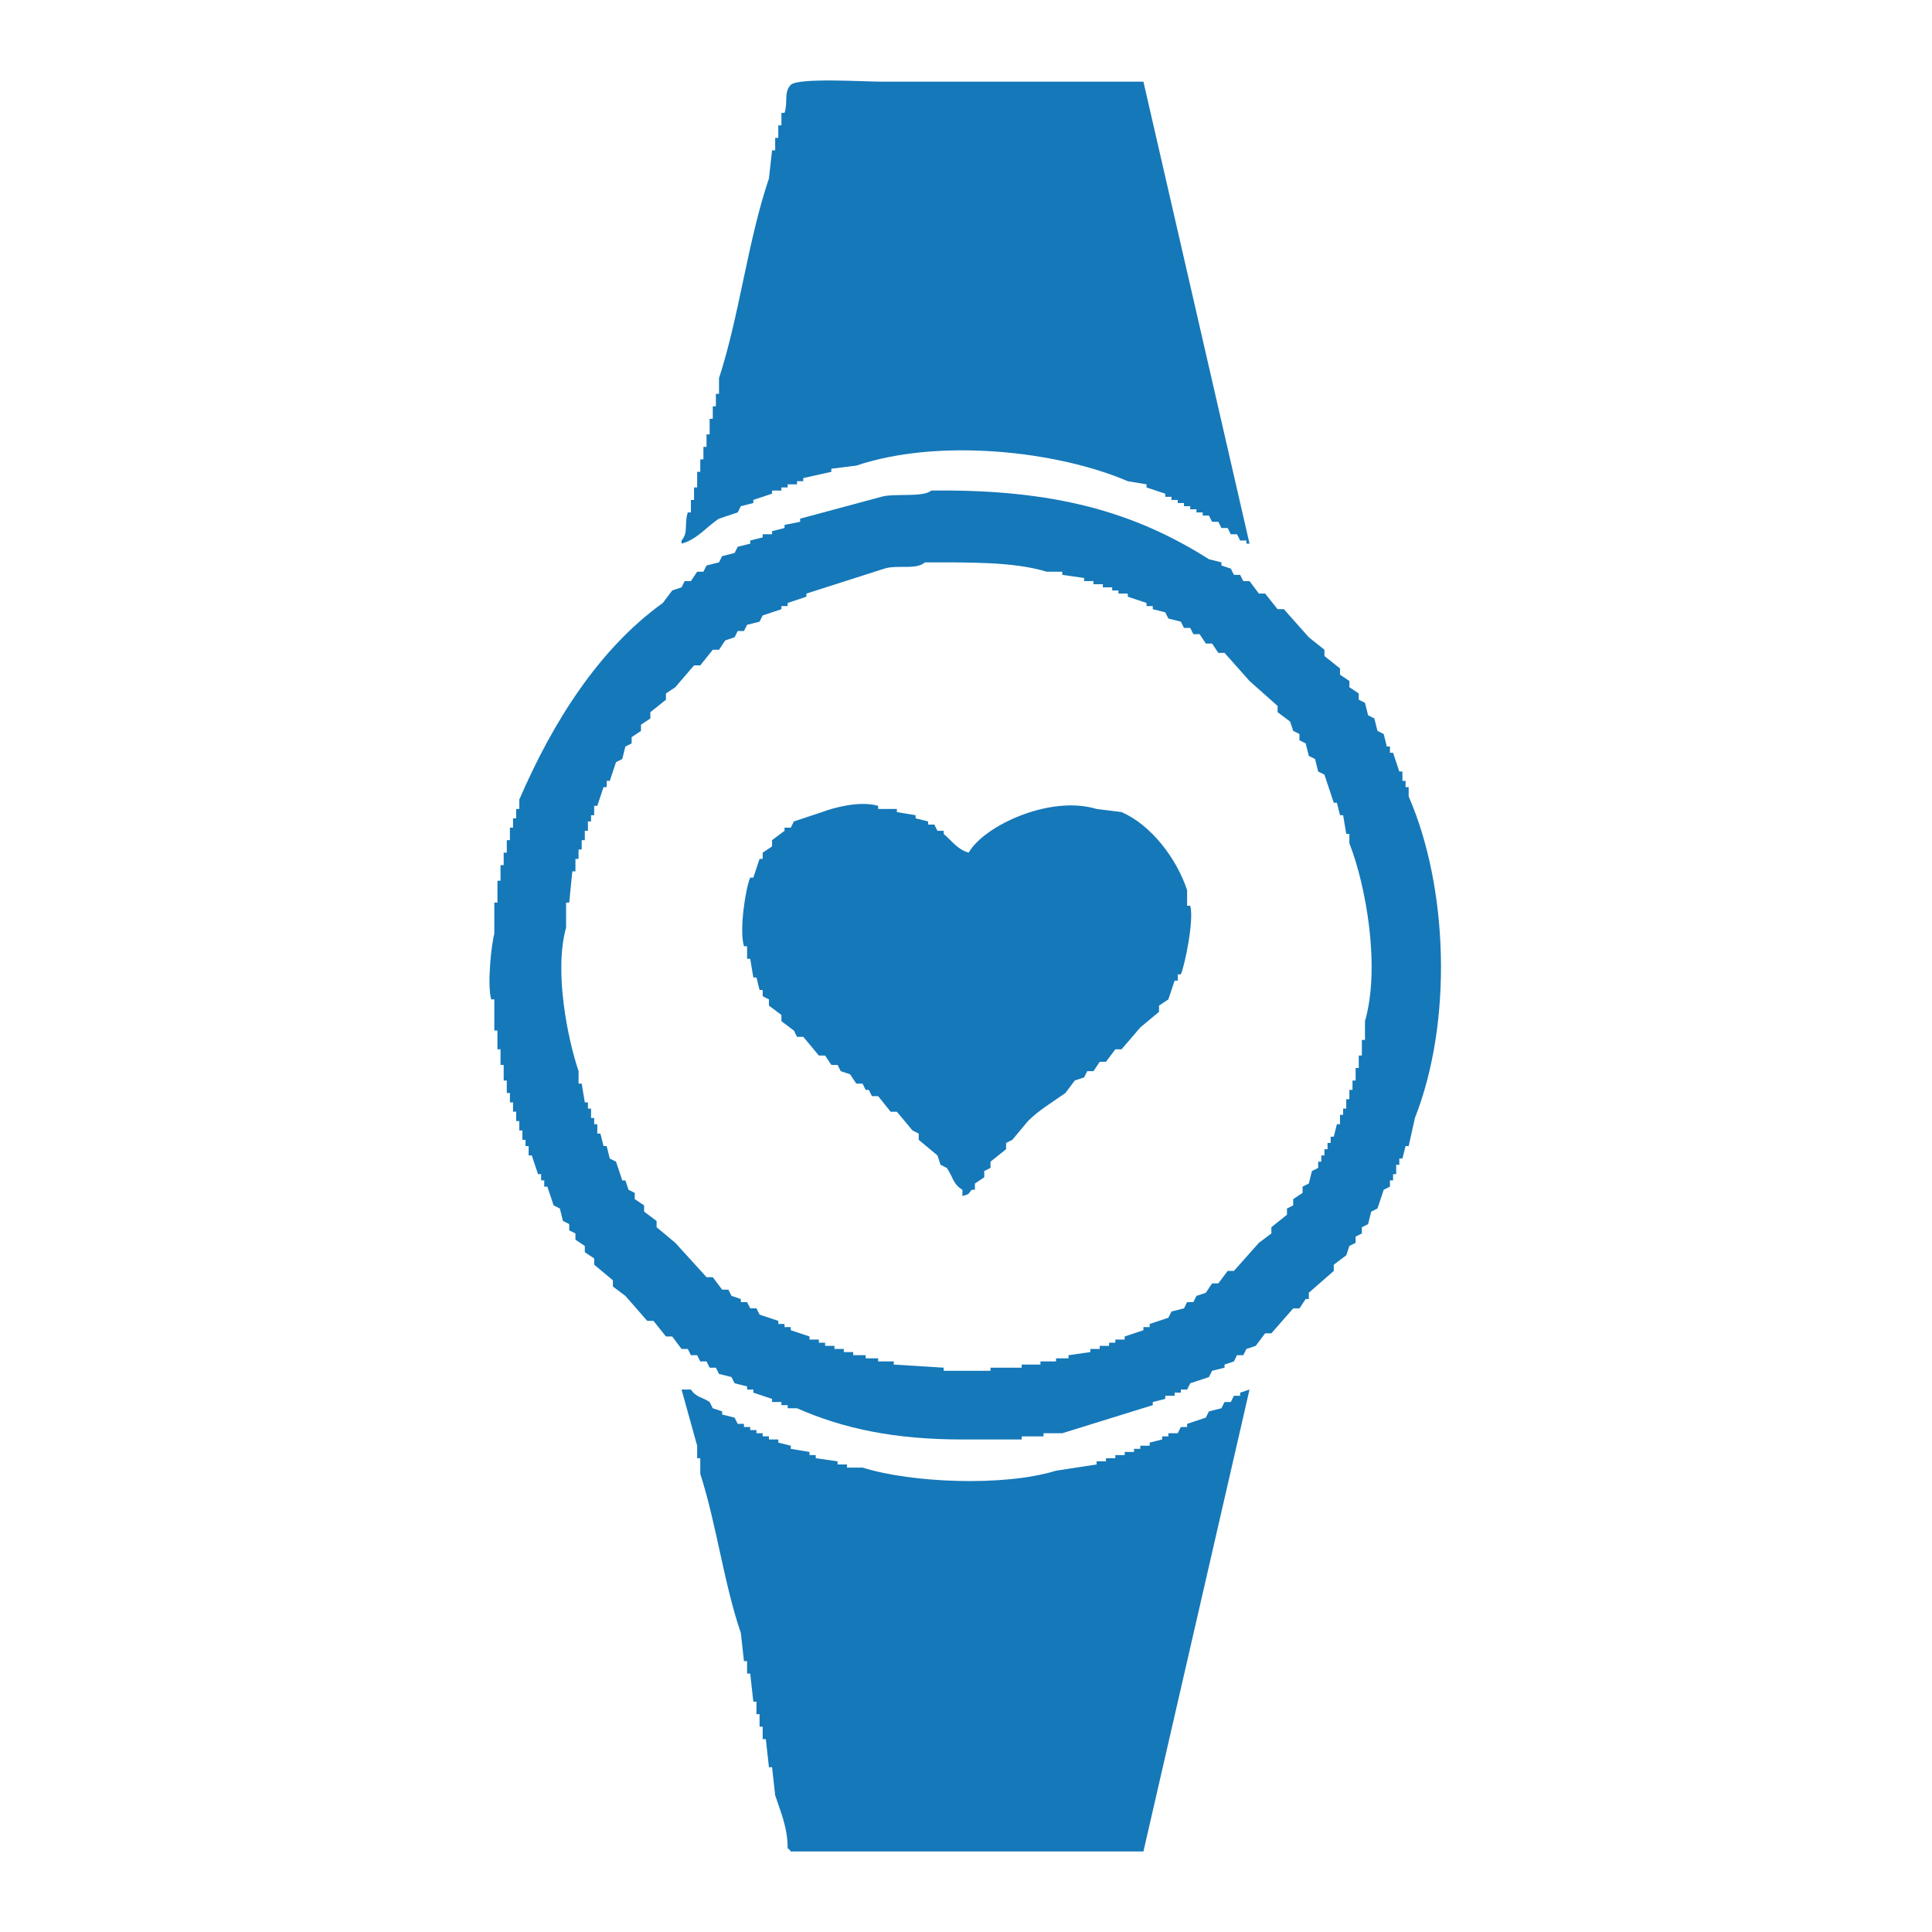 <svg xmlns="http://www.w3.org/2000/svg" width="900" height="900" viewBox="0 0 1200 1200">
  <defs>
    <style>
      .cls-1 {
        fill: #1578b9;
        fill-rule: evenodd;
      }
    </style>
  </defs>
  <path class="cls-1" d="M710.2,50.727q32.947,143.454,65.9,286.935h-1.938v-1.938h-3.877l-1.938-3.878h-3.876l-1.939-3.877h-3.876q-0.969-1.94-1.939-3.878h-3.876l-1.939-3.877h-3.876v-1.939h-3.877v-1.939H739.27V314.4h-3.877v-1.938h-3.877V310.52H727.64v-1.939h-3.877v-1.939l-11.63-3.877v-1.939L700.5,298.887c-43.366-18.645-116.792-27.067-168.633-9.693l-15.506,1.938v1.939l-17.445,3.878v1.938h-3.876v1.939h-5.815v1.939h-3.877V304.7h-5.815v1.938l-11.629,3.878v1.939l-7.754,1.938-1.938,3.878-11.63,3.877c-7.351,4.657-13.527,12.966-23.259,15.51v-1.938c4.4-5.084,1.533-10.265,3.876-17.449h1.939V310.52h1.938v-7.755h1.938v-9.694h1.938v-7.755H436.9v-7.755h1.938v-7.755h1.938v-9.694h1.939v-7.755h1.938V244.6h1.938v-9.693c12.693-39.02,17.828-85.136,31.013-124.081q0.969-8.722,1.938-17.448h1.939V85.625h1.938V77.87h1.938V70.115h1.939c2.259-7.009-.624-12.728,3.876-17.449,5.189-4.528,45.282-1.939,56.211-1.939H710.2ZM578.391,304.7c76.743-.954,126.382,13.4,172.508,42.652l7.754,1.939v1.939l5.815,1.939,1.938,3.877h3.876q0.969,1.938,1.939,3.878H776.1l5.815,7.755h3.877l7.753,9.693h3.877l15.506,17.449,9.692,7.755v3.878l9.691,7.755v3.877l5.815,3.878v3.877l5.815,3.878V434.6l3.876,1.939q0.971,3.878,1.939,7.755l3.876,1.939q0.969,3.876,1.939,7.755l3.876,1.938q0.969,3.878,1.939,7.755h1.938v3.878h1.938l3.877,11.632h1.938v5.817h1.938v3.877h1.939V494.7c24.576,56.422,27.422,139.9,3.876,199.692l-3.876,17.449h-1.939l-1.938,7.755h-1.938v3.877H867.2v5.817h-1.938v3.877h-1.938v3.878l-3.877,1.938-3.876,11.633-3.877,1.939q-0.969,3.876-1.938,7.755l-3.877,1.938v3.878L842,768.066v3.877l-3.877,1.939-1.938,5.816-7.754,5.816v3.878l-15.506,13.571v3.878h-1.938l-3.877,5.816h-3.876l-13.569,15.51h-3.876l-5.815,7.755-5.815,1.939-1.938,3.877h-3.877l-1.938,3.878-5.815,1.939v1.938l-7.753,1.939L750.9,855.31l-11.629,3.877q-0.969,1.938-1.939,3.878h-3.876V865h-3.877v1.939h-5.815v1.939l-7.753,1.939v1.938L659.8,890.207H648.17v1.939H634.6v1.939H597.774c-42.26,0-73.794-6.7-102.73-19.388h-5.815v-1.939h-3.877V870.82h-5.815v-1.939L467.908,865v-1.938h-3.877v-1.939l-7.753-1.939-1.939-3.877-7.753-1.939-1.938-3.878h-3.877l-1.938-3.877h-3.877l-1.938-3.878h-3.876l-1.939-3.877h-3.876l-5.815-7.755h-3.877l-7.753-9.694h-3.877L388.437,804.9l-7.753-5.816v-3.878l-11.63-9.694v-3.877l-5.815-3.878v-3.877L357.424,770v-3.877l-3.876-1.939v-3.877l-3.877-1.939-1.938-7.755-3.877-1.939-3.876-11.632h-1.939v-3.878H336.1v-3.877h-1.938q-1.938-5.817-3.877-11.633H328.35v-5.816h-1.938v-3.878h-1.939v-5.816h-1.938v-5.816H320.6v-5.816h-1.939V684.7H316.72v-5.816h-1.938v-7.755h-1.939v-9.694H310.9V651.74h-1.938V640.108h-1.938V620.72H305.09c-2.581-9.255.119-34.236,1.939-40.713V560.619h1.938V547.048H310.9v-9.694h1.938V529.6h1.939v-7.755h1.938v-7.755h1.938v-5.816H320.6v-5.817h1.938V496.64c20.64-47.851,49.352-93.518,89.162-122.141l5.815-7.755,5.815-1.939,1.938-3.877h3.877l3.876-5.817H436.9l1.938-3.877,7.753-1.939q0.969-1.938,1.939-3.878l7.753-1.938,1.938-3.878,7.753-1.939v-1.938l7.753-1.939v-1.939h5.815v-1.939l7.754-1.938V326.03l9.691-1.939v-1.939l50.4-13.571C555.314,306.2,573.295,309.151,578.391,304.7ZM574.514,349.3c-5.758,4.913-16.851,1.287-25.2,3.878l-48.457,15.51v1.938l-11.63,3.878v1.939h-3.877v1.938l-11.63,3.878-1.938,3.877-7.753,1.939-1.938,3.878h-3.877l-1.938,3.877-5.815,1.939-3.877,5.816H442.71l-7.754,9.694H431.08l-11.63,13.571-5.815,3.878V434.6l-9.691,7.755v3.878l-5.815,3.877v3.878l-5.815,3.877v3.878l-3.877,1.938-1.938,7.755-3.877,1.939-3.876,11.633h-1.939v3.877h-1.938l-3.876,11.633h-1.939v5.816h-1.938v3.878h-1.938v5.816h-1.939v5.816H361.3v5.816h-1.938v5.817h-1.939v7.755h-1.938q-0.969,9.692-1.938,19.387H351.61v15.51c-7.578,27.122.919,68.932,7.753,89.183v7.755H361.3l1.938,11.632h1.939v3.878h1.938v5.816h1.938v3.878h1.939v5.816h1.938l1.938,7.755h1.938q0.969,3.878,1.939,7.755l3.876,1.939,3.877,11.632h1.938q0.969,2.908,1.939,5.816l3.876,1.939V744.8l5.815,3.877v3.878l7.753,5.816v3.877l11.63,9.694,19.383,21.326h3.877q2.907,3.878,5.815,7.755H452.4l1.938,3.878,5.815,1.939v1.938h3.877l1.938,3.878h3.877l1.938,3.877,11.63,3.878v1.939h3.877v1.938h3.876v1.939l11.63,3.878v1.939h5.815v1.938h3.876v1.939H518.3v1.939h5.815V839.8h5.815v1.938h7.753v1.939h7.754v1.939h9.691v1.939l31.013,1.938v1.939h29.074v-1.939H634.6v-1.938h11.63v-1.939h9.692v-1.939h7.753v-1.939l13.568-1.938v-1.939h5.815v-1.939h5.815v-1.939h3.876v-1.938h5.815v-1.939l11.63-3.878v-1.939h3.877v-1.938l11.63-3.878,1.938-3.877,7.753-1.939,1.938-3.878h3.877l1.938-3.877,5.815-1.939,3.877-5.816h3.876l5.815-7.755h3.877l15.506-17.449,7.753-5.816v-3.878q4.846-3.876,9.692-7.755v-3.877l3.877-1.939V744.8l5.814-3.878v-3.877l3.877-1.939,1.938-7.755,3.877-1.939v-3.877h1.938v-3.878h1.939v-3.877h1.938V709.9h1.938v-3.877h1.938q0.97-3.877,1.939-7.755h1.938v-5.817h1.938v-3.877h1.939v-5.816h1.938v-5.817h1.938v-5.816H842v-7.755h1.938v-7.755h1.938v-9.694h1.938V634.292c9.717-33.769.573-84.412-9.691-110.509v-5.816h-1.938q-0.969-5.817-1.939-11.633h-1.938l-1.938-7.755h-1.939l-5.814-17.449-3.877-1.939-1.938-7.755-3.877-1.938q-0.969-3.877-1.938-7.755L807.11,459.8v-3.878l-3.876-1.938-1.939-5.817-7.753-5.816v-3.877q-8.721-7.755-17.445-15.51l-15.506-17.449h-3.877l-3.876-5.816h-3.877l-3.876-5.817h-3.877l-1.938-3.877h-3.877l-1.938-3.878-7.753-1.938q-0.969-1.94-1.939-3.878l-7.753-1.939v-1.938h-3.877V374.5L700.5,370.621v-1.938h-5.815v-1.939h-3.877v-1.939H685v-1.939h-5.815v-1.938h-5.815v-1.939L659.8,357.05v-1.939h-9.691C629.732,348.826,601.983,349.318,574.514,349.3Zm23.26,393.567v-3.878c-5.929-3.522-5.809-7.994-9.692-13.571l-3.876-1.939q-0.969-2.907-1.939-5.816l-11.63-9.694v-3.877l-3.876-1.939-9.692-11.632h-3.876l-7.753-9.694h-3.877l-1.938-3.878h-1.939l-1.938-3.877h-3.877L528,667.25l-5.815-1.938-1.938-3.878h-3.877l-3.877-5.816h-3.876l-9.692-11.633h-3.876l-1.939-3.877-7.753-5.816v-3.878L477.6,624.6V620.72l-3.877-1.938V614.9h-1.938l-1.938-7.755h-1.938q-0.969-5.815-1.939-11.632h-1.938v-7.755h-1.938c-3.083-10.406,1.095-36.3,3.876-42.653h1.939l3.876-11.632h1.938V529.6l5.815-3.877v-3.878l7.754-5.816v-1.939h3.876l1.938-3.877L510.55,504.4c6.733-2.542,23.2-7.261,34.89-3.877v1.938h11.629V504.4l11.63,1.939v1.939l7.753,1.939v1.938h3.877l1.938,3.878h3.877v1.939c5.013,4.163,8.471,9.644,15.506,11.632,9.519-16.74,50.452-35.917,79.471-27.143l15.506,1.939c18.268,7.981,34.091,28.568,40.7,48.469v9.694h1.939c2.519,8.813-3.432,37.243-5.815,42.652h-1.939v3.878h-1.938L725.7,620.72l-5.815,3.878v3.877l-11.63,9.694q-5.814,6.786-11.63,13.571H692.75l-5.814,7.755h-3.877l-3.877,5.817h-3.876l-1.939,3.877-5.814,1.939-5.815,7.755c-8.3,5.938-16.223,10.417-23.26,17.449l-9.691,11.632L624.91,709.9v3.878l-9.692,7.755v3.877l-3.876,1.939v3.877l-5.815,3.878v3.877h-1.938C600.929,741.861,602.6,741.535,597.774,742.862ZM776.1,863.065Q743.15,1006.518,710.2,1150H491.167c-1.636-2.2.246-.28-1.938-1.94,0.051-12.99-4.562-23.16-7.753-32.96q-0.969-8.715-1.939-17.45H477.6q-0.969-8.715-1.938-17.45h-1.939v-7.75h-1.938v-7.76h-1.938v-7.75h-1.938q-0.969-8.73-1.939-17.45h-1.938v-7.75h-1.938q-0.969-8.73-1.939-17.45c-10.514-30.733-15.23-68.019-25.2-98.879v-9.694h-1.938v-7.755l-9.691-34.9h5.815c3.13,4.828,6.816,4.541,11.629,7.755l1.939,3.877,5.815,1.939v1.939l7.753,1.938,1.938,3.878h3.877v1.939h3.876v1.938h3.877v1.939h3.876v1.939H477.6v1.939h5.815v1.938l7.753,1.939V899.9l11.63,1.939v1.938h3.877v1.939l13.568,1.939V909.6h5.815v1.938h9.691c30.308,9.539,87.79,11.931,120.175,1.939l25.2-3.877v-1.939h5.815v-1.939h5.814v-1.939h5.815V901.84h5.815V899.9h3.877v-1.939h5.815v-1.939l7.753-1.938v-1.939H725.7v-1.939h5.814l1.939-3.877h3.876v-1.939l11.63-3.878,1.938-3.877,7.754-1.939,1.938-3.877h3.877l1.938-3.878h3.876V865Z"/>
</svg>
